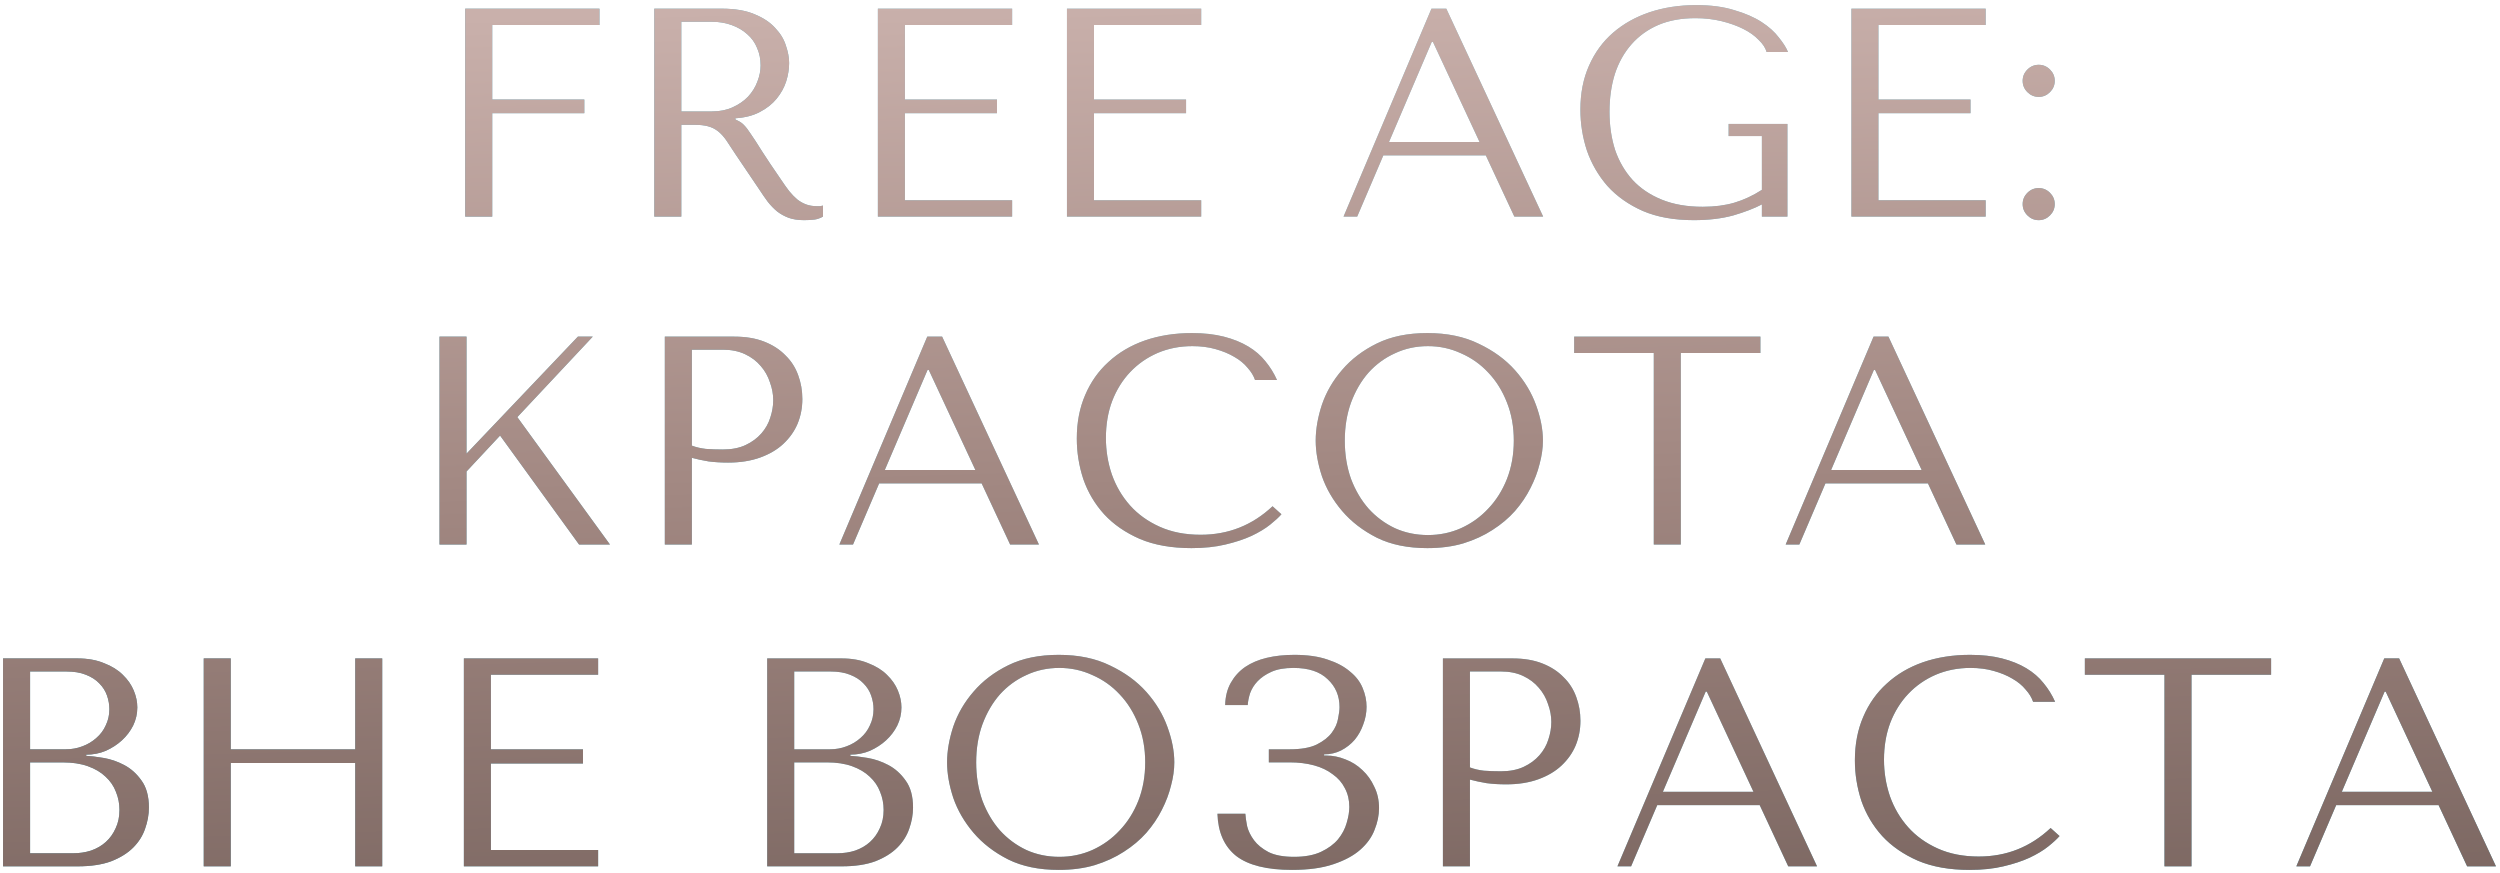 <?xml version="1.0" encoding="UTF-8"?> <svg xmlns="http://www.w3.org/2000/svg" width="404" height="141" viewBox="0 0 404 141" fill="none"> <path d="M75.177 1.4V35H79.545V18.296H94.425V16.088H79.545V4.04H96.873V1.4H75.177ZM105.732 1.4V35H110.1V20.168H112.212C113.108 20.168 113.844 20.248 114.42 20.408C115.028 20.568 115.572 20.84 116.052 21.224C116.532 21.608 116.98 22.104 117.396 22.712C117.812 23.32 118.308 24.072 118.884 24.968L122.676 30.584C123.156 31.32 123.62 31.992 124.068 32.6C124.548 33.208 125.06 33.736 125.604 34.184C126.148 34.6 126.756 34.936 127.428 35.192C128.132 35.448 128.964 35.576 129.924 35.576C130.628 35.576 131.204 35.544 131.652 35.48C132.1 35.416 132.548 35.256 132.996 35V33.224C132.836 33.256 132.676 33.288 132.516 33.32C132.356 33.32 132.196 33.32 132.036 33.32C131.364 33.32 130.772 33.224 130.26 33.032C129.748 32.84 129.268 32.568 128.82 32.216C128.372 31.832 127.94 31.384 127.524 30.872C127.108 30.328 126.676 29.72 126.228 29.048C124.884 27.096 123.844 25.544 123.108 24.392C122.372 23.208 121.78 22.296 121.332 21.656C120.916 21.016 120.564 20.552 120.276 20.264C120.02 19.976 119.7 19.736 119.316 19.544L118.836 19.304V19.112C120.372 19.016 121.684 18.68 122.772 18.104C123.892 17.528 124.804 16.808 125.508 15.944C126.212 15.08 126.724 14.152 127.044 13.16C127.364 12.136 127.524 11.144 127.524 10.184C127.524 9.32 127.348 8.376 126.996 7.352C126.676 6.328 126.1 5.384 125.268 4.52C124.468 3.624 123.364 2.888 121.956 2.312C120.548 1.704 118.772 1.4 116.628 1.4H105.732ZM110.1 3.512H114.948C116.164 3.512 117.252 3.688 118.212 4.04C119.204 4.392 120.052 4.888 120.756 5.528C121.46 6.136 121.988 6.872 122.34 7.736C122.724 8.6 122.916 9.544 122.916 10.568C122.916 11.432 122.74 12.312 122.388 13.208C122.068 14.072 121.572 14.872 120.9 15.608C120.228 16.312 119.396 16.888 118.404 17.336C117.444 17.784 116.324 18.008 115.044 18.008H110.1V3.512ZM141.865 1.4V35H163.561V32.36H146.233V18.296H161.113V16.088H146.233V4.04H163.561V1.4H141.865ZM172.42 1.4V35H194.116V32.36H176.788V18.296H191.668V16.088H176.788V4.04H194.116V1.4H172.42ZM240.108 25.112L244.716 35H249.372L233.724 1.4H231.324L217.116 35H219.324L223.548 25.112H240.108ZM239.1 22.952H224.46L231.372 6.776H231.564L239.1 22.952ZM288.848 20.024H279.344V21.992H284.72V30.68C283.28 31.608 281.808 32.296 280.304 32.744C278.8 33.192 277.088 33.416 275.168 33.416C272.64 33.416 270.432 33.032 268.544 32.264C266.656 31.496 265.088 30.44 263.84 29.096C262.592 27.72 261.648 26.104 261.008 24.248C260.4 22.36 260.096 20.296 260.096 18.056C260.096 15.848 260.384 13.816 260.96 11.96C261.568 10.104 262.464 8.504 263.648 7.16C264.832 5.816 266.272 4.776 267.968 4.04C269.696 3.304 271.696 2.936 273.968 2.936C275.472 2.936 276.88 3.096 278.192 3.416C279.504 3.736 280.672 4.152 281.696 4.664C282.72 5.176 283.552 5.768 284.192 6.44C284.864 7.08 285.296 7.736 285.488 8.408H288.944C288.656 7.704 288.16 6.92 287.456 6.056C286.784 5.16 285.856 4.328 284.672 3.56C283.488 2.792 282.016 2.152 280.256 1.64C278.528 1.096 276.48 0.824 274.112 0.824C271.392 0.824 268.88 1.208 266.576 1.976C264.304 2.744 262.336 3.848 260.672 5.288C259.008 6.728 257.712 8.504 256.784 10.616C255.856 12.696 255.392 15.064 255.392 17.72C255.392 19.992 255.744 22.2 256.448 24.344C257.184 26.456 258.288 28.36 259.76 30.056C261.264 31.72 263.168 33.064 265.472 34.088C267.776 35.08 270.528 35.576 273.728 35.576C276.128 35.576 278.256 35.32 280.112 34.808C281.968 34.264 283.504 33.672 284.72 33.032V35H288.848V20.024ZM299.187 1.4V35H320.883V32.36H303.555V18.296H318.435V16.088H303.555V4.04H320.883V1.4H299.187ZM326.862 32.984C326.862 33.688 327.118 34.296 327.63 34.808C328.142 35.32 328.75 35.576 329.454 35.576C330.158 35.576 330.766 35.32 331.278 34.808C331.79 34.296 332.046 33.688 332.046 32.984C332.046 32.28 331.79 31.672 331.278 31.16C330.766 30.648 330.158 30.392 329.454 30.392C328.75 30.392 328.142 30.648 327.63 31.16C327.118 31.672 326.862 32.28 326.862 32.984ZM326.862 13.064C326.862 13.768 327.118 14.376 327.63 14.888C328.142 15.4 328.75 15.656 329.454 15.656C330.158 15.656 330.766 15.4 331.278 14.888C331.79 14.376 332.046 13.768 332.046 13.064C332.046 12.36 331.79 11.752 331.278 11.24C330.766 10.728 330.158 10.472 329.454 10.472C328.75 10.472 328.142 10.728 327.63 11.24C327.118 11.752 326.862 12.36 326.862 13.064ZM71.021 88H75.389V76.192L80.813 70.384L93.581 88H98.573L83.597 67.408L95.789 54.4H93.389L75.389 73.312V54.4H71.021V88ZM111.803 73.984C112.635 74.208 113.531 74.4 114.491 74.56C115.451 74.688 116.507 74.752 117.659 74.752C119.611 74.752 121.339 74.48 122.843 73.936C124.347 73.392 125.595 72.656 126.587 71.728C127.611 70.768 128.379 69.68 128.891 68.464C129.403 67.216 129.659 65.888 129.659 64.48C129.659 63.136 129.435 61.856 128.987 60.64C128.539 59.392 127.851 58.32 126.923 57.424C126.027 56.496 124.891 55.76 123.515 55.216C122.139 54.672 120.523 54.4 118.667 54.4H107.435V88H111.803V73.984ZM111.803 56.512H116.843C118.187 56.512 119.371 56.752 120.395 57.232C121.419 57.712 122.267 58.352 122.939 59.152C123.611 59.92 124.107 60.8 124.427 61.792C124.779 62.752 124.955 63.712 124.955 64.672C124.955 65.6 124.795 66.544 124.475 67.504C124.187 68.432 123.707 69.28 123.035 70.048C122.363 70.816 121.515 71.44 120.491 71.92C119.467 72.4 118.235 72.64 116.795 72.64C115.803 72.64 114.891 72.608 114.059 72.544C113.227 72.448 112.475 72.272 111.803 72.016V56.512ZM158.631 78.112L163.239 88H167.895L152.247 54.4H149.847L135.639 88H137.847L142.071 78.112H158.631ZM157.623 75.952H142.983L149.895 59.776H150.087L157.623 75.952ZM205.643 81.808C202.379 84.88 198.507 86.416 194.027 86.416C191.531 86.416 189.323 85.984 187.403 85.12C185.483 84.256 183.883 83.104 182.603 81.664C181.323 80.224 180.347 78.56 179.675 76.672C179.035 74.784 178.715 72.816 178.715 70.768C178.715 68.592 179.051 66.608 179.723 64.816C180.427 62.992 181.403 61.424 182.651 60.112C183.899 58.8 185.371 57.776 187.067 57.04C188.795 56.304 190.667 55.936 192.683 55.936C194.059 55.936 195.307 56.096 196.427 56.416C197.579 56.736 198.587 57.152 199.451 57.664C200.347 58.176 201.067 58.768 201.611 59.44C202.187 60.08 202.587 60.736 202.811 61.408H206.363C205.883 60.32 205.259 59.312 204.491 58.384C203.755 57.456 202.827 56.656 201.707 55.984C200.587 55.312 199.275 54.784 197.771 54.4C196.267 54.016 194.555 53.824 192.635 53.824C189.851 53.824 187.307 54.224 185.003 55.024C182.731 55.824 180.779 56.976 179.147 58.48C177.515 59.952 176.251 61.744 175.355 63.856C174.459 65.936 174.011 68.272 174.011 70.864C174.011 73.104 174.363 75.296 175.067 77.44C175.803 79.552 176.923 81.44 178.427 83.104C179.931 84.736 181.851 86.064 184.187 87.088C186.523 88.08 189.307 88.576 192.539 88.576C194.587 88.576 196.411 88.384 198.011 88C199.643 87.616 201.051 87.152 202.235 86.608C203.451 86.032 204.459 85.424 205.259 84.784C206.059 84.144 206.667 83.584 207.083 83.104L205.643 81.808ZM212.615 71.2C212.615 72.992 212.951 74.912 213.623 76.96C214.327 78.976 215.415 80.848 216.887 82.576C218.359 84.304 220.231 85.744 222.503 86.896C224.775 88.016 227.495 88.576 230.663 88.576C232.807 88.576 234.743 88.32 236.471 87.808C238.231 87.264 239.799 86.544 241.175 85.648C242.583 84.752 243.799 83.728 244.823 82.576C245.847 81.392 246.679 80.16 247.319 78.88C247.991 77.568 248.487 76.256 248.807 74.944C249.159 73.632 249.335 72.384 249.335 71.2C249.335 69.408 248.967 67.504 248.231 65.488C247.495 63.44 246.359 61.552 244.823 59.824C243.287 58.096 241.335 56.672 238.967 55.552C236.631 54.4 233.863 53.824 230.663 53.824C227.495 53.824 224.775 54.384 222.503 55.504C220.231 56.624 218.359 58.048 216.887 59.776C215.415 61.472 214.327 63.344 213.623 65.392C212.951 67.44 212.615 69.376 212.615 71.2ZM217.319 71.2C217.319 68.96 217.655 66.912 218.327 65.056C219.031 63.168 219.975 61.552 221.159 60.208C222.375 58.864 223.799 57.824 225.431 57.088C227.063 56.32 228.839 55.936 230.759 55.936C232.647 55.936 234.423 56.32 236.087 57.088C237.783 57.824 239.255 58.864 240.503 60.208C241.783 61.552 242.791 63.168 243.527 65.056C244.263 66.912 244.631 68.96 244.631 71.2C244.631 73.44 244.263 75.504 243.527 77.392C242.791 79.248 241.783 80.848 240.503 82.192C239.255 83.536 237.783 84.592 236.087 85.36C234.423 86.096 232.647 86.464 230.759 86.464C228.839 86.464 227.063 86.096 225.431 85.36C223.799 84.592 222.375 83.536 221.159 82.192C219.975 80.848 219.031 79.248 218.327 77.392C217.655 75.504 217.319 73.44 217.319 71.2ZM271.618 88V57.04H284.482V54.4H254.386V57.04H267.25V88H271.618ZM311.554 78.112L316.162 88H320.818L305.17 54.4H302.77L288.562 88H290.77L294.994 78.112H311.554ZM310.546 75.952H295.906L302.818 59.776H303.01L310.546 75.952ZM0.492 140H12.54C14.684 140 16.492 139.728 17.965 139.184C19.436 138.608 20.62 137.872 21.517 136.976C22.413 136.08 23.052 135.072 23.436 133.952C23.852 132.8 24.061 131.648 24.061 130.496C24.061 128.672 23.66 127.216 22.86 126.128C22.093 125.04 21.165 124.208 20.076 123.632C18.988 123.056 17.869 122.672 16.716 122.48C15.565 122.288 14.636 122.176 13.932 122.144V121.952C15.053 121.952 16.108 121.744 17.101 121.328C18.093 120.88 18.956 120.32 19.692 119.648C20.46 118.944 21.069 118.144 21.517 117.248C21.965 116.32 22.189 115.344 22.189 114.32C22.189 113.424 21.997 112.512 21.613 111.584C21.229 110.656 20.637 109.808 19.837 109.04C19.069 108.272 18.061 107.648 16.812 107.168C15.597 106.656 14.156 106.4 12.492 106.4H0.492V140ZM4.861 137.888V123.2H10.14C11.709 123.2 13.069 123.408 14.22 123.824C15.373 124.24 16.317 124.8 17.052 125.504C17.82 126.208 18.381 127.024 18.733 127.952C19.116 128.88 19.308 129.856 19.308 130.88C19.308 132 19.101 132.992 18.684 133.856C18.3 134.72 17.773 135.456 17.101 136.064C16.428 136.672 15.629 137.136 14.7 137.456C13.805 137.744 12.845 137.888 11.82 137.888H4.861ZM4.861 121.088V108.512H10.716C11.964 108.512 13.021 108.688 13.884 109.04C14.78 109.392 15.501 109.856 16.044 110.432C16.62 111.008 17.037 111.664 17.293 112.4C17.549 113.136 17.677 113.872 17.677 114.608C17.677 115.536 17.485 116.4 17.101 117.2C16.748 118 16.236 118.688 15.565 119.264C14.925 119.84 14.172 120.288 13.309 120.608C12.476 120.928 11.581 121.088 10.62 121.088H4.861ZM37.291 123.296H57.403V140H61.77V106.4H57.403V121.088H37.291V106.4H32.922V140H37.291V123.296ZM74.962 106.4V140H96.658V137.36H79.33V123.392H94.21V121.088H79.33V109.04H96.658V106.4H74.962ZM123.978 140H136.026C138.17 140 139.978 139.728 141.45 139.184C142.922 138.608 144.106 137.872 145.002 136.976C145.898 136.08 146.538 135.072 146.922 133.952C147.338 132.8 147.546 131.648 147.546 130.496C147.546 128.672 147.146 127.216 146.346 126.128C145.578 125.04 144.65 124.208 143.562 123.632C142.474 123.056 141.354 122.672 140.202 122.48C139.05 122.288 138.122 122.176 137.418 122.144V121.952C138.538 121.952 139.594 121.744 140.586 121.328C141.578 120.88 142.442 120.32 143.178 119.648C143.946 118.944 144.554 118.144 145.002 117.248C145.45 116.32 145.674 115.344 145.674 114.32C145.674 113.424 145.482 112.512 145.098 111.584C144.714 110.656 144.122 109.808 143.322 109.04C142.554 108.272 141.546 107.648 140.298 107.168C139.082 106.656 137.642 106.4 135.978 106.4H123.978V140ZM128.346 137.888V123.2H133.626C135.194 123.2 136.554 123.408 137.706 123.824C138.858 124.24 139.802 124.8 140.538 125.504C141.306 126.208 141.866 127.024 142.218 127.952C142.602 128.88 142.794 129.856 142.794 130.88C142.794 132 142.586 132.992 142.17 133.856C141.786 134.72 141.258 135.456 140.586 136.064C139.914 136.672 139.114 137.136 138.186 137.456C137.29 137.744 136.33 137.888 135.306 137.888H128.346ZM128.346 121.088V108.512H134.202C135.45 108.512 136.506 108.688 137.37 109.04C138.266 109.392 138.986 109.856 139.53 110.432C140.106 111.008 140.522 111.664 140.778 112.4C141.034 113.136 141.162 113.872 141.162 114.608C141.162 115.536 140.97 116.4 140.586 117.2C140.234 118 139.722 118.688 139.05 119.264C138.41 119.84 137.658 120.288 136.794 120.608C135.962 120.928 135.066 121.088 134.106 121.088H128.346ZM153.048 123.2C153.048 124.992 153.384 126.912 154.056 128.96C154.76 130.976 155.848 132.848 157.32 134.576C158.792 136.304 160.664 137.744 162.936 138.896C165.208 140.016 167.928 140.576 171.096 140.576C173.24 140.576 175.176 140.32 176.904 139.808C178.664 139.264 180.232 138.544 181.608 137.648C183.016 136.752 184.232 135.728 185.256 134.576C186.28 133.392 187.112 132.16 187.752 130.88C188.424 129.568 188.92 128.256 189.24 126.944C189.592 125.632 189.768 124.384 189.768 123.2C189.768 121.408 189.4 119.504 188.664 117.488C187.928 115.44 186.792 113.552 185.256 111.824C183.72 110.096 181.768 108.672 179.4 107.552C177.064 106.4 174.296 105.824 171.096 105.824C167.928 105.824 165.208 106.384 162.936 107.504C160.664 108.624 158.792 110.048 157.32 111.776C155.848 113.472 154.76 115.344 154.056 117.392C153.384 119.44 153.048 121.376 153.048 123.2ZM157.752 123.2C157.752 120.96 158.088 118.912 158.76 117.056C159.464 115.168 160.408 113.552 161.592 112.208C162.808 110.864 164.232 109.824 165.864 109.088C167.496 108.32 169.272 107.936 171.192 107.936C173.08 107.936 174.856 108.32 176.52 109.088C178.216 109.824 179.688 110.864 180.936 112.208C182.216 113.552 183.224 115.168 183.96 117.056C184.696 118.912 185.064 120.96 185.064 123.2C185.064 125.44 184.696 127.504 183.96 129.392C183.224 131.248 182.216 132.848 180.936 134.192C179.688 135.536 178.216 136.592 176.52 137.36C174.856 138.096 173.08 138.464 171.192 138.464C169.272 138.464 167.496 138.096 165.864 137.36C164.232 136.592 162.808 135.536 161.592 134.192C160.408 132.848 159.464 131.248 158.76 129.392C158.088 127.504 157.752 125.44 157.752 123.2ZM209.027 107.936C211.459 107.936 213.299 108.544 214.547 109.76C215.827 110.944 216.467 112.448 216.467 114.272C216.467 114.752 216.387 115.376 216.227 116.144C216.099 116.912 215.763 117.664 215.219 118.4C214.675 119.136 213.859 119.776 212.771 120.32C211.715 120.832 210.259 121.088 208.403 121.088H205.043V123.2H208.403C209.843 123.2 211.155 123.36 212.339 123.68C213.523 124 214.531 124.48 215.363 125.12C216.227 125.728 216.883 126.48 217.331 127.376C217.811 128.272 218.051 129.28 218.051 130.4C218.051 131.168 217.907 132.032 217.619 132.992C217.363 133.92 216.899 134.8 216.227 135.632C215.555 136.432 214.643 137.104 213.491 137.648C212.339 138.192 210.883 138.464 209.123 138.464C207.395 138.464 206.019 138.208 204.995 137.696C203.971 137.152 203.187 136.512 202.643 135.776C202.099 135.04 201.731 134.288 201.539 133.52C201.379 132.72 201.283 132.048 201.251 131.504H196.739C196.835 134.512 197.843 136.784 199.763 138.32C201.715 139.824 204.723 140.576 208.787 140.576C211.443 140.576 213.667 140.272 215.459 139.664C217.283 139.056 218.739 138.272 219.827 137.312C220.915 136.352 221.683 135.28 222.131 134.096C222.611 132.912 222.851 131.744 222.851 130.592C222.851 129.312 222.595 128.16 222.083 127.136C221.603 126.08 220.963 125.184 220.163 124.448C219.363 123.68 218.451 123.104 217.427 122.72C216.403 122.304 215.363 122.096 214.307 122.096H213.971V121.904C214.963 121.904 215.875 121.696 216.707 121.28C217.571 120.832 218.307 120.256 218.915 119.552C219.523 118.816 219.987 117.984 220.307 117.056C220.659 116.128 220.835 115.184 220.835 114.224C220.835 113.2 220.627 112.192 220.211 111.2C219.795 110.176 219.107 109.28 218.147 108.512C217.219 107.712 216.019 107.072 214.547 106.592C213.075 106.08 211.283 105.824 209.171 105.824C207.539 105.824 206.051 105.984 204.707 106.304C203.363 106.624 202.195 107.12 201.203 107.792C200.243 108.464 199.475 109.312 198.899 110.336C198.323 111.36 198.019 112.56 197.987 113.936H201.635C201.667 113.36 201.795 112.72 202.019 112.016C202.275 111.312 202.675 110.672 203.219 110.096C203.795 109.488 204.547 108.976 205.475 108.56C206.403 108.144 207.587 107.936 209.027 107.936ZM237.542 125.984C238.374 126.208 239.27 126.4 240.23 126.56C241.19 126.688 242.246 126.752 243.398 126.752C245.35 126.752 247.078 126.48 248.582 125.936C250.086 125.392 251.334 124.656 252.326 123.728C253.35 122.768 254.118 121.68 254.63 120.464C255.142 119.216 255.398 117.888 255.398 116.48C255.398 115.136 255.174 113.856 254.726 112.64C254.278 111.392 253.59 110.32 252.662 109.424C251.766 108.496 250.63 107.76 249.254 107.216C247.878 106.672 246.262 106.4 244.406 106.4H233.174V140H237.542V125.984ZM237.542 108.512H242.582C243.926 108.512 245.11 108.752 246.134 109.232C247.158 109.712 248.006 110.352 248.678 111.152C249.35 111.92 249.846 112.8 250.166 113.792C250.518 114.752 250.694 115.712 250.694 116.672C250.694 117.6 250.534 118.544 250.214 119.504C249.926 120.432 249.446 121.28 248.774 122.048C248.102 122.816 247.254 123.44 246.23 123.92C245.206 124.4 243.974 124.64 242.534 124.64C241.542 124.64 240.63 124.608 239.798 124.544C238.966 124.448 238.214 124.272 237.542 124.016V108.512ZM284.37 130.112L288.978 140H293.634L277.986 106.4H275.586L261.378 140H263.586L267.81 130.112H284.37ZM283.362 127.952H268.722L275.634 111.776H275.826L283.362 127.952ZM331.382 133.808C328.118 136.88 324.246 138.416 319.766 138.416C317.27 138.416 315.062 137.984 313.142 137.12C311.222 136.256 309.622 135.104 308.342 133.664C307.062 132.224 306.086 130.56 305.414 128.672C304.774 126.784 304.454 124.816 304.454 122.768C304.454 120.592 304.79 118.608 305.462 116.816C306.166 114.992 307.142 113.424 308.39 112.112C309.638 110.8 311.11 109.776 312.806 109.04C314.534 108.304 316.406 107.936 318.422 107.936C319.798 107.936 321.046 108.096 322.166 108.416C323.318 108.736 324.326 109.152 325.19 109.664C326.086 110.176 326.806 110.768 327.35 111.44C327.926 112.08 328.326 112.736 328.55 113.408H332.102C331.622 112.32 330.998 111.312 330.23 110.384C329.494 109.456 328.566 108.656 327.446 107.984C326.326 107.312 325.014 106.784 323.51 106.4C322.006 106.016 320.294 105.824 318.374 105.824C315.59 105.824 313.046 106.224 310.742 107.024C308.47 107.824 306.518 108.976 304.886 110.48C303.254 111.952 301.99 113.744 301.094 115.856C300.198 117.936 299.75 120.272 299.75 122.864C299.75 125.104 300.102 127.296 300.806 129.44C301.542 131.552 302.662 133.44 304.166 135.104C305.67 136.736 307.59 138.064 309.926 139.088C312.262 140.08 315.046 140.576 318.278 140.576C320.326 140.576 322.15 140.384 323.75 140C325.382 139.616 326.79 139.152 327.974 138.608C329.19 138.032 330.198 137.424 330.998 136.784C331.798 136.144 332.406 135.584 332.822 135.104L331.382 133.808ZM354.146 140V109.04H367.01V106.4H336.914V109.04H349.778V140H354.146ZM394.082 130.112L398.69 140H403.346L387.698 106.4H385.298L371.09 140H373.298L377.522 130.112H394.082ZM393.074 127.952H378.434L385.346 111.776H385.538L393.074 127.952Z" fill="url(#paint0_linear)"></path> <path d="M75.177 1.4V35H79.545V18.296H94.425V16.088H79.545V4.04H96.873V1.4H75.177ZM105.732 1.4V35H110.1V20.168H112.212C113.108 20.168 113.844 20.248 114.42 20.408C115.028 20.568 115.572 20.84 116.052 21.224C116.532 21.608 116.98 22.104 117.396 22.712C117.812 23.32 118.308 24.072 118.884 24.968L122.676 30.584C123.156 31.32 123.62 31.992 124.068 32.6C124.548 33.208 125.06 33.736 125.604 34.184C126.148 34.6 126.756 34.936 127.428 35.192C128.132 35.448 128.964 35.576 129.924 35.576C130.628 35.576 131.204 35.544 131.652 35.48C132.1 35.416 132.548 35.256 132.996 35V33.224C132.836 33.256 132.676 33.288 132.516 33.32C132.356 33.32 132.196 33.32 132.036 33.32C131.364 33.32 130.772 33.224 130.26 33.032C129.748 32.84 129.268 32.568 128.82 32.216C128.372 31.832 127.94 31.384 127.524 30.872C127.108 30.328 126.676 29.72 126.228 29.048C124.884 27.096 123.844 25.544 123.108 24.392C122.372 23.208 121.78 22.296 121.332 21.656C120.916 21.016 120.564 20.552 120.276 20.264C120.02 19.976 119.7 19.736 119.316 19.544L118.836 19.304V19.112C120.372 19.016 121.684 18.68 122.772 18.104C123.892 17.528 124.804 16.808 125.508 15.944C126.212 15.08 126.724 14.152 127.044 13.16C127.364 12.136 127.524 11.144 127.524 10.184C127.524 9.32 127.348 8.376 126.996 7.352C126.676 6.328 126.1 5.384 125.268 4.52C124.468 3.624 123.364 2.888 121.956 2.312C120.548 1.704 118.772 1.4 116.628 1.4H105.732ZM110.1 3.512H114.948C116.164 3.512 117.252 3.688 118.212 4.04C119.204 4.392 120.052 4.888 120.756 5.528C121.46 6.136 121.988 6.872 122.34 7.736C122.724 8.6 122.916 9.544 122.916 10.568C122.916 11.432 122.74 12.312 122.388 13.208C122.068 14.072 121.572 14.872 120.9 15.608C120.228 16.312 119.396 16.888 118.404 17.336C117.444 17.784 116.324 18.008 115.044 18.008H110.1V3.512ZM141.865 1.4V35H163.561V32.36H146.233V18.296H161.113V16.088H146.233V4.04H163.561V1.4H141.865ZM172.42 1.4V35H194.116V32.36H176.788V18.296H191.668V16.088H176.788V4.04H194.116V1.4H172.42ZM240.108 25.112L244.716 35H249.372L233.724 1.4H231.324L217.116 35H219.324L223.548 25.112H240.108ZM239.1 22.952H224.46L231.372 6.776H231.564L239.1 22.952ZM288.848 20.024H279.344V21.992H284.72V30.68C283.28 31.608 281.808 32.296 280.304 32.744C278.8 33.192 277.088 33.416 275.168 33.416C272.64 33.416 270.432 33.032 268.544 32.264C266.656 31.496 265.088 30.44 263.84 29.096C262.592 27.72 261.648 26.104 261.008 24.248C260.4 22.36 260.096 20.296 260.096 18.056C260.096 15.848 260.384 13.816 260.96 11.96C261.568 10.104 262.464 8.504 263.648 7.16C264.832 5.816 266.272 4.776 267.968 4.04C269.696 3.304 271.696 2.936 273.968 2.936C275.472 2.936 276.88 3.096 278.192 3.416C279.504 3.736 280.672 4.152 281.696 4.664C282.72 5.176 283.552 5.768 284.192 6.44C284.864 7.08 285.296 7.736 285.488 8.408H288.944C288.656 7.704 288.16 6.92 287.456 6.056C286.784 5.16 285.856 4.328 284.672 3.56C283.488 2.792 282.016 2.152 280.256 1.64C278.528 1.096 276.48 0.824 274.112 0.824C271.392 0.824 268.88 1.208 266.576 1.976C264.304 2.744 262.336 3.848 260.672 5.288C259.008 6.728 257.712 8.504 256.784 10.616C255.856 12.696 255.392 15.064 255.392 17.72C255.392 19.992 255.744 22.2 256.448 24.344C257.184 26.456 258.288 28.36 259.76 30.056C261.264 31.72 263.168 33.064 265.472 34.088C267.776 35.08 270.528 35.576 273.728 35.576C276.128 35.576 278.256 35.32 280.112 34.808C281.968 34.264 283.504 33.672 284.72 33.032V35H288.848V20.024ZM299.187 1.4V35H320.883V32.36H303.555V18.296H318.435V16.088H303.555V4.04H320.883V1.4H299.187ZM326.862 32.984C326.862 33.688 327.118 34.296 327.63 34.808C328.142 35.32 328.75 35.576 329.454 35.576C330.158 35.576 330.766 35.32 331.278 34.808C331.79 34.296 332.046 33.688 332.046 32.984C332.046 32.28 331.79 31.672 331.278 31.16C330.766 30.648 330.158 30.392 329.454 30.392C328.75 30.392 328.142 30.648 327.63 31.16C327.118 31.672 326.862 32.28 326.862 32.984ZM326.862 13.064C326.862 13.768 327.118 14.376 327.63 14.888C328.142 15.4 328.75 15.656 329.454 15.656C330.158 15.656 330.766 15.4 331.278 14.888C331.79 14.376 332.046 13.768 332.046 13.064C332.046 12.36 331.79 11.752 331.278 11.24C330.766 10.728 330.158 10.472 329.454 10.472C328.75 10.472 328.142 10.728 327.63 11.24C327.118 11.752 326.862 12.36 326.862 13.064ZM71.021 88H75.389V76.192L80.813 70.384L93.581 88H98.573L83.597 67.408L95.789 54.4H93.389L75.389 73.312V54.4H71.021V88ZM111.803 73.984C112.635 74.208 113.531 74.4 114.491 74.56C115.451 74.688 116.507 74.752 117.659 74.752C119.611 74.752 121.339 74.48 122.843 73.936C124.347 73.392 125.595 72.656 126.587 71.728C127.611 70.768 128.379 69.68 128.891 68.464C129.403 67.216 129.659 65.888 129.659 64.48C129.659 63.136 129.435 61.856 128.987 60.64C128.539 59.392 127.851 58.32 126.923 57.424C126.027 56.496 124.891 55.76 123.515 55.216C122.139 54.672 120.523 54.4 118.667 54.4H107.435V88H111.803V73.984ZM111.803 56.512H116.843C118.187 56.512 119.371 56.752 120.395 57.232C121.419 57.712 122.267 58.352 122.939 59.152C123.611 59.92 124.107 60.8 124.427 61.792C124.779 62.752 124.955 63.712 124.955 64.672C124.955 65.6 124.795 66.544 124.475 67.504C124.187 68.432 123.707 69.28 123.035 70.048C122.363 70.816 121.515 71.44 120.491 71.92C119.467 72.4 118.235 72.64 116.795 72.64C115.803 72.64 114.891 72.608 114.059 72.544C113.227 72.448 112.475 72.272 111.803 72.016V56.512ZM158.631 78.112L163.239 88H167.895L152.247 54.4H149.847L135.639 88H137.847L142.071 78.112H158.631ZM157.623 75.952H142.983L149.895 59.776H150.087L157.623 75.952ZM205.643 81.808C202.379 84.88 198.507 86.416 194.027 86.416C191.531 86.416 189.323 85.984 187.403 85.12C185.483 84.256 183.883 83.104 182.603 81.664C181.323 80.224 180.347 78.56 179.675 76.672C179.035 74.784 178.715 72.816 178.715 70.768C178.715 68.592 179.051 66.608 179.723 64.816C180.427 62.992 181.403 61.424 182.651 60.112C183.899 58.8 185.371 57.776 187.067 57.04C188.795 56.304 190.667 55.936 192.683 55.936C194.059 55.936 195.307 56.096 196.427 56.416C197.579 56.736 198.587 57.152 199.451 57.664C200.347 58.176 201.067 58.768 201.611 59.44C202.187 60.08 202.587 60.736 202.811 61.408H206.363C205.883 60.32 205.259 59.312 204.491 58.384C203.755 57.456 202.827 56.656 201.707 55.984C200.587 55.312 199.275 54.784 197.771 54.4C196.267 54.016 194.555 53.824 192.635 53.824C189.851 53.824 187.307 54.224 185.003 55.024C182.731 55.824 180.779 56.976 179.147 58.48C177.515 59.952 176.251 61.744 175.355 63.856C174.459 65.936 174.011 68.272 174.011 70.864C174.011 73.104 174.363 75.296 175.067 77.44C175.803 79.552 176.923 81.44 178.427 83.104C179.931 84.736 181.851 86.064 184.187 87.088C186.523 88.08 189.307 88.576 192.539 88.576C194.587 88.576 196.411 88.384 198.011 88C199.643 87.616 201.051 87.152 202.235 86.608C203.451 86.032 204.459 85.424 205.259 84.784C206.059 84.144 206.667 83.584 207.083 83.104L205.643 81.808ZM212.615 71.2C212.615 72.992 212.951 74.912 213.623 76.96C214.327 78.976 215.415 80.848 216.887 82.576C218.359 84.304 220.231 85.744 222.503 86.896C224.775 88.016 227.495 88.576 230.663 88.576C232.807 88.576 234.743 88.32 236.471 87.808C238.231 87.264 239.799 86.544 241.175 85.648C242.583 84.752 243.799 83.728 244.823 82.576C245.847 81.392 246.679 80.16 247.319 78.88C247.991 77.568 248.487 76.256 248.807 74.944C249.159 73.632 249.335 72.384 249.335 71.2C249.335 69.408 248.967 67.504 248.231 65.488C247.495 63.44 246.359 61.552 244.823 59.824C243.287 58.096 241.335 56.672 238.967 55.552C236.631 54.4 233.863 53.824 230.663 53.824C227.495 53.824 224.775 54.384 222.503 55.504C220.231 56.624 218.359 58.048 216.887 59.776C215.415 61.472 214.327 63.344 213.623 65.392C212.951 67.44 212.615 69.376 212.615 71.2ZM217.319 71.2C217.319 68.96 217.655 66.912 218.327 65.056C219.031 63.168 219.975 61.552 221.159 60.208C222.375 58.864 223.799 57.824 225.431 57.088C227.063 56.32 228.839 55.936 230.759 55.936C232.647 55.936 234.423 56.32 236.087 57.088C237.783 57.824 239.255 58.864 240.503 60.208C241.783 61.552 242.791 63.168 243.527 65.056C244.263 66.912 244.631 68.96 244.631 71.2C244.631 73.44 244.263 75.504 243.527 77.392C242.791 79.248 241.783 80.848 240.503 82.192C239.255 83.536 237.783 84.592 236.087 85.36C234.423 86.096 232.647 86.464 230.759 86.464C228.839 86.464 227.063 86.096 225.431 85.36C223.799 84.592 222.375 83.536 221.159 82.192C219.975 80.848 219.031 79.248 218.327 77.392C217.655 75.504 217.319 73.44 217.319 71.2ZM271.618 88V57.04H284.482V54.4H254.386V57.04H267.25V88H271.618ZM311.554 78.112L316.162 88H320.818L305.17 54.4H302.77L288.562 88H290.77L294.994 78.112H311.554ZM310.546 75.952H295.906L302.818 59.776H303.01L310.546 75.952ZM0.492 140H12.54C14.684 140 16.492 139.728 17.965 139.184C19.436 138.608 20.62 137.872 21.517 136.976C22.413 136.08 23.052 135.072 23.436 133.952C23.852 132.8 24.061 131.648 24.061 130.496C24.061 128.672 23.66 127.216 22.86 126.128C22.093 125.04 21.165 124.208 20.076 123.632C18.988 123.056 17.869 122.672 16.716 122.48C15.565 122.288 14.636 122.176 13.932 122.144V121.952C15.053 121.952 16.108 121.744 17.101 121.328C18.093 120.88 18.956 120.32 19.692 119.648C20.46 118.944 21.069 118.144 21.517 117.248C21.965 116.32 22.189 115.344 22.189 114.32C22.189 113.424 21.997 112.512 21.613 111.584C21.229 110.656 20.637 109.808 19.837 109.04C19.069 108.272 18.061 107.648 16.812 107.168C15.597 106.656 14.156 106.4 12.492 106.4H0.492V140ZM4.861 137.888V123.2H10.14C11.709 123.2 13.069 123.408 14.22 123.824C15.373 124.24 16.317 124.8 17.052 125.504C17.82 126.208 18.381 127.024 18.733 127.952C19.116 128.88 19.308 129.856 19.308 130.88C19.308 132 19.101 132.992 18.684 133.856C18.3 134.72 17.773 135.456 17.101 136.064C16.428 136.672 15.629 137.136 14.7 137.456C13.805 137.744 12.845 137.888 11.82 137.888H4.861ZM4.861 121.088V108.512H10.716C11.964 108.512 13.021 108.688 13.884 109.04C14.78 109.392 15.501 109.856 16.044 110.432C16.62 111.008 17.037 111.664 17.293 112.4C17.549 113.136 17.677 113.872 17.677 114.608C17.677 115.536 17.485 116.4 17.101 117.2C16.748 118 16.236 118.688 15.565 119.264C14.925 119.84 14.172 120.288 13.309 120.608C12.476 120.928 11.581 121.088 10.62 121.088H4.861ZM37.291 123.296H57.403V140H61.77V106.4H57.403V121.088H37.291V106.4H32.922V140H37.291V123.296ZM74.962 106.4V140H96.658V137.36H79.33V123.392H94.21V121.088H79.33V109.04H96.658V106.4H74.962ZM123.978 140H136.026C138.17 140 139.978 139.728 141.45 139.184C142.922 138.608 144.106 137.872 145.002 136.976C145.898 136.08 146.538 135.072 146.922 133.952C147.338 132.8 147.546 131.648 147.546 130.496C147.546 128.672 147.146 127.216 146.346 126.128C145.578 125.04 144.65 124.208 143.562 123.632C142.474 123.056 141.354 122.672 140.202 122.48C139.05 122.288 138.122 122.176 137.418 122.144V121.952C138.538 121.952 139.594 121.744 140.586 121.328C141.578 120.88 142.442 120.32 143.178 119.648C143.946 118.944 144.554 118.144 145.002 117.248C145.45 116.32 145.674 115.344 145.674 114.32C145.674 113.424 145.482 112.512 145.098 111.584C144.714 110.656 144.122 109.808 143.322 109.04C142.554 108.272 141.546 107.648 140.298 107.168C139.082 106.656 137.642 106.4 135.978 106.4H123.978V140ZM128.346 137.888V123.2H133.626C135.194 123.2 136.554 123.408 137.706 123.824C138.858 124.24 139.802 124.8 140.538 125.504C141.306 126.208 141.866 127.024 142.218 127.952C142.602 128.88 142.794 129.856 142.794 130.88C142.794 132 142.586 132.992 142.17 133.856C141.786 134.72 141.258 135.456 140.586 136.064C139.914 136.672 139.114 137.136 138.186 137.456C137.29 137.744 136.33 137.888 135.306 137.888H128.346ZM128.346 121.088V108.512H134.202C135.45 108.512 136.506 108.688 137.37 109.04C138.266 109.392 138.986 109.856 139.53 110.432C140.106 111.008 140.522 111.664 140.778 112.4C141.034 113.136 141.162 113.872 141.162 114.608C141.162 115.536 140.97 116.4 140.586 117.2C140.234 118 139.722 118.688 139.05 119.264C138.41 119.84 137.658 120.288 136.794 120.608C135.962 120.928 135.066 121.088 134.106 121.088H128.346ZM153.048 123.2C153.048 124.992 153.384 126.912 154.056 128.96C154.76 130.976 155.848 132.848 157.32 134.576C158.792 136.304 160.664 137.744 162.936 138.896C165.208 140.016 167.928 140.576 171.096 140.576C173.24 140.576 175.176 140.32 176.904 139.808C178.664 139.264 180.232 138.544 181.608 137.648C183.016 136.752 184.232 135.728 185.256 134.576C186.28 133.392 187.112 132.16 187.752 130.88C188.424 129.568 188.92 128.256 189.24 126.944C189.592 125.632 189.768 124.384 189.768 123.2C189.768 121.408 189.4 119.504 188.664 117.488C187.928 115.44 186.792 113.552 185.256 111.824C183.72 110.096 181.768 108.672 179.4 107.552C177.064 106.4 174.296 105.824 171.096 105.824C167.928 105.824 165.208 106.384 162.936 107.504C160.664 108.624 158.792 110.048 157.32 111.776C155.848 113.472 154.76 115.344 154.056 117.392C153.384 119.44 153.048 121.376 153.048 123.2ZM157.752 123.2C157.752 120.96 158.088 118.912 158.76 117.056C159.464 115.168 160.408 113.552 161.592 112.208C162.808 110.864 164.232 109.824 165.864 109.088C167.496 108.32 169.272 107.936 171.192 107.936C173.08 107.936 174.856 108.32 176.52 109.088C178.216 109.824 179.688 110.864 180.936 112.208C182.216 113.552 183.224 115.168 183.96 117.056C184.696 118.912 185.064 120.96 185.064 123.2C185.064 125.44 184.696 127.504 183.96 129.392C183.224 131.248 182.216 132.848 180.936 134.192C179.688 135.536 178.216 136.592 176.52 137.36C174.856 138.096 173.08 138.464 171.192 138.464C169.272 138.464 167.496 138.096 165.864 137.36C164.232 136.592 162.808 135.536 161.592 134.192C160.408 132.848 159.464 131.248 158.76 129.392C158.088 127.504 157.752 125.44 157.752 123.2ZM209.027 107.936C211.459 107.936 213.299 108.544 214.547 109.76C215.827 110.944 216.467 112.448 216.467 114.272C216.467 114.752 216.387 115.376 216.227 116.144C216.099 116.912 215.763 117.664 215.219 118.4C214.675 119.136 213.859 119.776 212.771 120.32C211.715 120.832 210.259 121.088 208.403 121.088H205.043V123.2H208.403C209.843 123.2 211.155 123.36 212.339 123.68C213.523 124 214.531 124.48 215.363 125.12C216.227 125.728 216.883 126.48 217.331 127.376C217.811 128.272 218.051 129.28 218.051 130.4C218.051 131.168 217.907 132.032 217.619 132.992C217.363 133.92 216.899 134.8 216.227 135.632C215.555 136.432 214.643 137.104 213.491 137.648C212.339 138.192 210.883 138.464 209.123 138.464C207.395 138.464 206.019 138.208 204.995 137.696C203.971 137.152 203.187 136.512 202.643 135.776C202.099 135.04 201.731 134.288 201.539 133.52C201.379 132.72 201.283 132.048 201.251 131.504H196.739C196.835 134.512 197.843 136.784 199.763 138.32C201.715 139.824 204.723 140.576 208.787 140.576C211.443 140.576 213.667 140.272 215.459 139.664C217.283 139.056 218.739 138.272 219.827 137.312C220.915 136.352 221.683 135.28 222.131 134.096C222.611 132.912 222.851 131.744 222.851 130.592C222.851 129.312 222.595 128.16 222.083 127.136C221.603 126.08 220.963 125.184 220.163 124.448C219.363 123.68 218.451 123.104 217.427 122.72C216.403 122.304 215.363 122.096 214.307 122.096H213.971V121.904C214.963 121.904 215.875 121.696 216.707 121.28C217.571 120.832 218.307 120.256 218.915 119.552C219.523 118.816 219.987 117.984 220.307 117.056C220.659 116.128 220.835 115.184 220.835 114.224C220.835 113.2 220.627 112.192 220.211 111.2C219.795 110.176 219.107 109.28 218.147 108.512C217.219 107.712 216.019 107.072 214.547 106.592C213.075 106.08 211.283 105.824 209.171 105.824C207.539 105.824 206.051 105.984 204.707 106.304C203.363 106.624 202.195 107.12 201.203 107.792C200.243 108.464 199.475 109.312 198.899 110.336C198.323 111.36 198.019 112.56 197.987 113.936H201.635C201.667 113.36 201.795 112.72 202.019 112.016C202.275 111.312 202.675 110.672 203.219 110.096C203.795 109.488 204.547 108.976 205.475 108.56C206.403 108.144 207.587 107.936 209.027 107.936ZM237.542 125.984C238.374 126.208 239.27 126.4 240.23 126.56C241.19 126.688 242.246 126.752 243.398 126.752C245.35 126.752 247.078 126.48 248.582 125.936C250.086 125.392 251.334 124.656 252.326 123.728C253.35 122.768 254.118 121.68 254.63 120.464C255.142 119.216 255.398 117.888 255.398 116.48C255.398 115.136 255.174 113.856 254.726 112.64C254.278 111.392 253.59 110.32 252.662 109.424C251.766 108.496 250.63 107.76 249.254 107.216C247.878 106.672 246.262 106.4 244.406 106.4H233.174V140H237.542V125.984ZM237.542 108.512H242.582C243.926 108.512 245.11 108.752 246.134 109.232C247.158 109.712 248.006 110.352 248.678 111.152C249.35 111.92 249.846 112.8 250.166 113.792C250.518 114.752 250.694 115.712 250.694 116.672C250.694 117.6 250.534 118.544 250.214 119.504C249.926 120.432 249.446 121.28 248.774 122.048C248.102 122.816 247.254 123.44 246.23 123.92C245.206 124.4 243.974 124.64 242.534 124.64C241.542 124.64 240.63 124.608 239.798 124.544C238.966 124.448 238.214 124.272 237.542 124.016V108.512ZM284.37 130.112L288.978 140H293.634L277.986 106.4H275.586L261.378 140H263.586L267.81 130.112H284.37ZM283.362 127.952H268.722L275.634 111.776H275.826L283.362 127.952ZM331.382 133.808C328.118 136.88 324.246 138.416 319.766 138.416C317.27 138.416 315.062 137.984 313.142 137.12C311.222 136.256 309.622 135.104 308.342 133.664C307.062 132.224 306.086 130.56 305.414 128.672C304.774 126.784 304.454 124.816 304.454 122.768C304.454 120.592 304.79 118.608 305.462 116.816C306.166 114.992 307.142 113.424 308.39 112.112C309.638 110.8 311.11 109.776 312.806 109.04C314.534 108.304 316.406 107.936 318.422 107.936C319.798 107.936 321.046 108.096 322.166 108.416C323.318 108.736 324.326 109.152 325.19 109.664C326.086 110.176 326.806 110.768 327.35 111.44C327.926 112.08 328.326 112.736 328.55 113.408H332.102C331.622 112.32 330.998 111.312 330.23 110.384C329.494 109.456 328.566 108.656 327.446 107.984C326.326 107.312 325.014 106.784 323.51 106.4C322.006 106.016 320.294 105.824 318.374 105.824C315.59 105.824 313.046 106.224 310.742 107.024C308.47 107.824 306.518 108.976 304.886 110.48C303.254 111.952 301.99 113.744 301.094 115.856C300.198 117.936 299.75 120.272 299.75 122.864C299.75 125.104 300.102 127.296 300.806 129.44C301.542 131.552 302.662 133.44 304.166 135.104C305.67 136.736 307.59 138.064 309.926 139.088C312.262 140.08 315.046 140.576 318.278 140.576C320.326 140.576 322.15 140.384 323.75 140C325.382 139.616 326.79 139.152 327.974 138.608C329.19 138.032 330.198 137.424 330.998 136.784C331.798 136.144 332.406 135.584 332.822 135.104L331.382 133.808ZM354.146 140V109.04H367.01V106.4H336.914V109.04H349.778V140H354.146ZM394.082 130.112L398.69 140H403.346L387.698 106.4H385.298L371.09 140H373.298L377.522 130.112H394.082ZM393.074 127.952H378.434L385.346 111.776H385.538L393.074 127.952Z" fill="url(#paint1_linear)"></path> <defs> <linearGradient id="paint0_linear" x1="70.884" y1="-122.274" x2="458.548" y2="-30.973" gradientUnits="userSpaceOnUse"> <stop stop-color="#579FB3"></stop> <stop offset="0.258" stop-color="#7ABED1"></stop> <stop offset="0.453" stop-color="#91CDDE"></stop> <stop offset="0.686" stop-color="#7ABED1"></stop> <stop offset="1" stop-color="#579FB3"></stop> </linearGradient> <linearGradient id="paint1_linear" x1="192.132" y1="-0.633" x2="197.521" y2="182.356" gradientUnits="userSpaceOnUse"> <stop stop-color="#C9B0AB"></stop> <stop offset="0.432" stop-color="#A18781"></stop> <stop offset="1" stop-color="#6A5853"></stop> </linearGradient> </defs> </svg> 